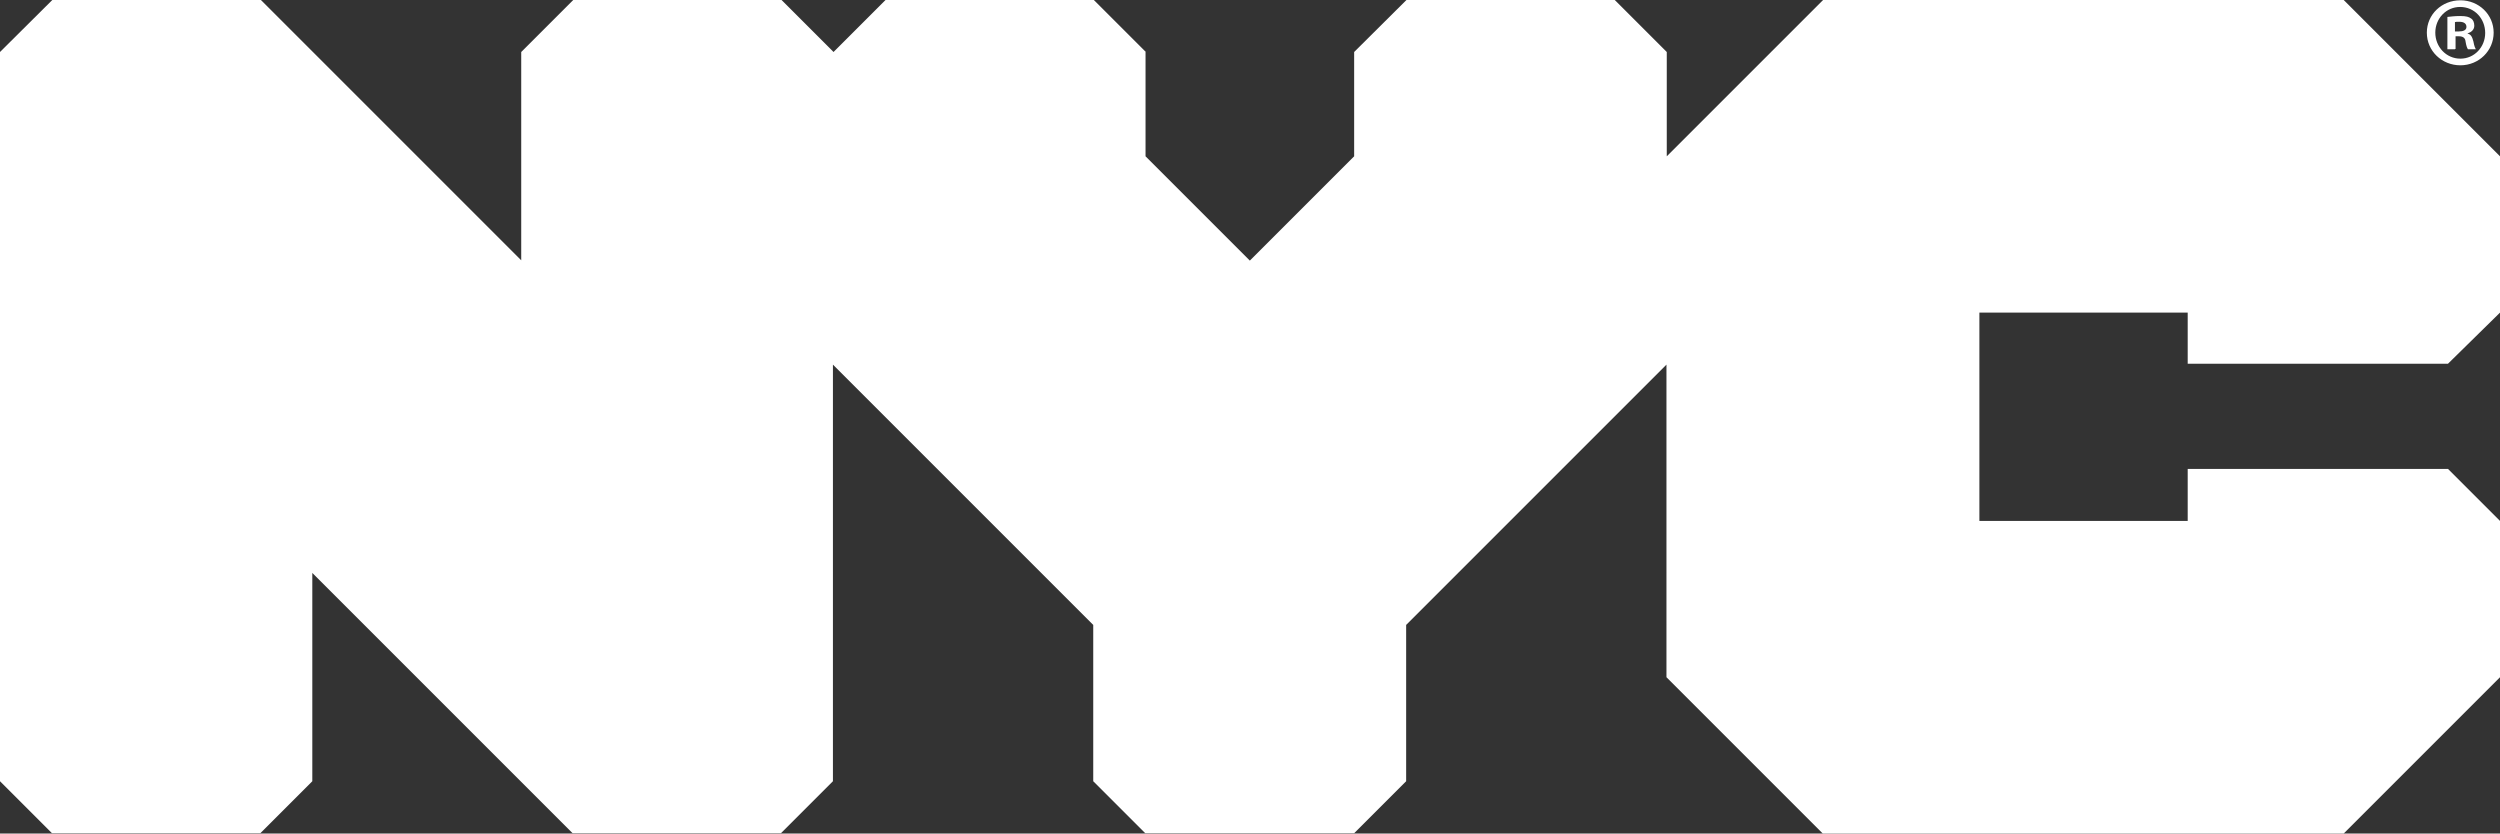 <?xml version="1.0" encoding="utf-8"?>
<!-- Generator: Adobe Illustrator 20.1.0, SVG Export Plug-In . SVG Version: 6.00 Build 0)  -->
<svg version="1.1" id="Layer_1" xmlns="http://www.w3.org/2000/svg" xmlns:xlink="http://www.w3.org/1999/xlink" x="0px" y="0px"
	 viewBox="0 0 826.9 275.7" enable-background="new 0 0 826.9 275.7" xml:space="preserve">
<rect x="0" y="0" width="826.9" height="275.7" fill="#333333" stroke="none"/>
<g>
	<g>
		<g>
			<path fill="#FFFFFF" d="M379,17.2L361.8,0h-68.9l-17.2,17.2L258.5,0h-68.9l-17.2,17.2v68.9L86.3,0h-69L0,17.2v241.2l17.2,17.2
				h68.9l17.2-17.2v-68.9l86.1,86.1h68.9l17.2-17.2V120.6l86.1,86.1v51.7l17.2,17.2h69.1l17.2-17.2v-51.7l86.1-86.1V224l51.7,51.7
				h172.3l51.7-51.7v-51.7l-17.2-17.2h-86.1v17.2h-68.9v-68.9h68.9v16.9h86.1l17.2-16.9V51.7L775.2,0H603l-51.7,51.7V17.2L534.1,0
				h-68.9l-17.3,17.2v34.5l-34.5,34.5l-34.5-34.5V17.2H379z"/>
		</g>
	</g>
	<g>
		<path fill="#FFFFFF" d="M824.8,10.8c0,6-4.9,10.8-11,10.8s-11.1-4.7-11.1-10.8c0-6,4.9-10.7,11.1-10.7
			C819.9,0.1,824.8,4.8,824.8,10.8z M805.5,10.8c0,4.7,3.6,8.6,8.3,8.6c4.6,0,8.2-3.8,8.2-8.5s-3.5-8.6-8.3-8.6
			C809.1,2.3,805.5,6.1,805.5,10.8z M812,16.3h-2.5V5.6c1-0.1,2.4-0.3,4.2-0.3c2.1,0,2.9,0.3,3.6,0.8c0.7,0.4,1.1,1.3,1.1,2.4
			c0,1.3-1,2.2-2.2,2.5v0.1c1.1,0.3,1.5,1.1,1.9,2.6c0.3,1.7,0.6,2.2,0.8,2.6h-2.6c-0.3-0.4-0.6-1.3-0.8-2.6
			c-0.1-1.1-0.8-1.7-2.2-1.7h-1.1v4.2H812V16.3z M812.2,10.4h1.1c1.4,0,2.5-0.4,2.5-1.5c0-1-0.7-1.7-2.4-1.7c-0.7,0-1.1,0-1.4,0.1
			v3.1C812,10.4,812.2,10.4,812.2,10.4z"/>
	</g>
</g>
</svg>
